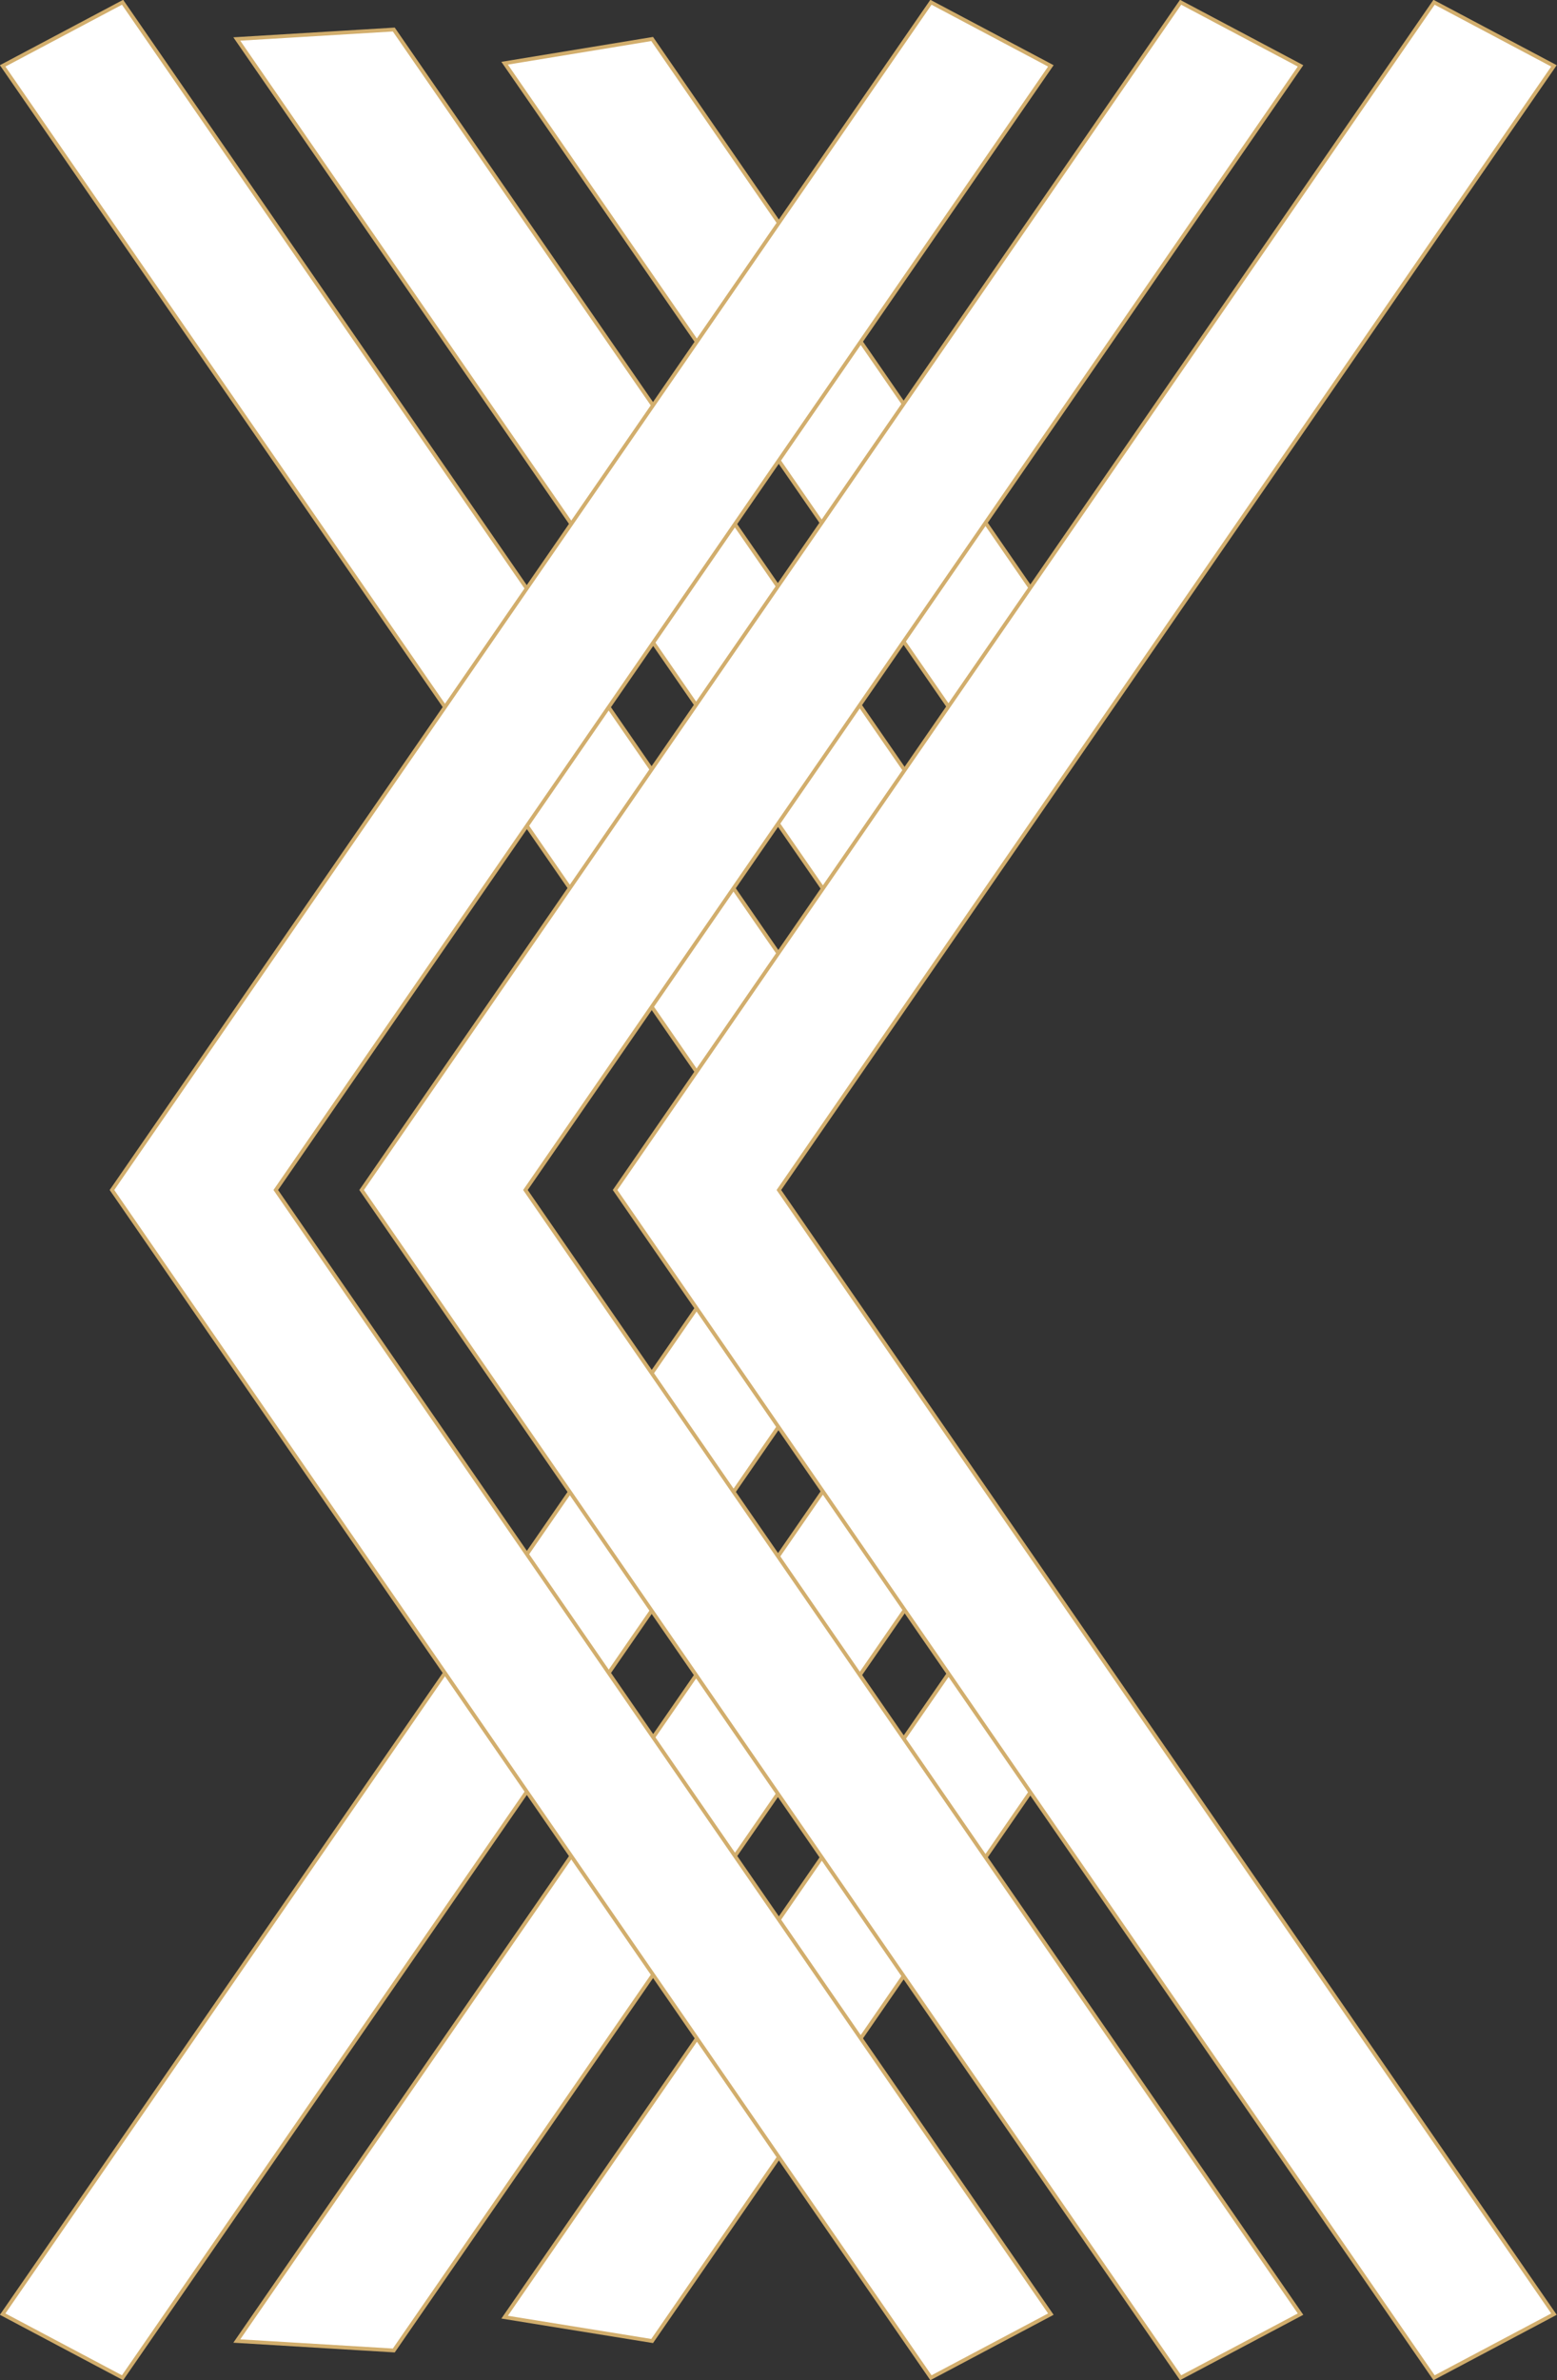<?xml version="1.0" encoding="utf-8"?>
<!-- Generator: Adobe Illustrator 25.2.0, SVG Export Plug-In . SVG Version: 6.00 Build 0)  -->
<svg version="1.1" id="Layer_1" xmlns="http://www.w3.org/2000/svg" xmlns:xlink="http://www.w3.org/1999/xlink" x="0px" y="0px"
	 viewBox="0 0 411.6 628.6" style="enable-background:new 0 0 411.6 628.6;" xml:space="preserve">
<rect x="0" y="0" width="411.6" height="628.6" fill="#333333" stroke="none"/>
<style type="text/css">
	.st0{fill:#FFFFFF;stroke:#D2AE6D;stroke-miterlimit:10;}
</style>
<polygon class="st0" points="133.4,16.7 272.2,217.7 293.8,186.3 172.4,10.3 "/>
<polygon class="st0" points="0.7,17.4 205.7,314.3 227.3,283 32.4,0.6 "/>
<polygon class="st0" points="62.6,10.3 239,265.8 260.6,234.5 104.1,7.8 "/>
<polygon class="st0" points="133.4,612 272.2,411 293.8,442.3 172.4,618.3 "/>
<polygon class="st0" points="0.7,611.2 205.7,314.3 227.3,345.7 32.4,628 "/>
<polygon class="st0" points="62.6,618.3 239,362.8 260.6,394.2 104.1,620.8 "/>
<polygon class="st0" points="410.8,611.2 205.9,314.3 410.8,17.4 379.1,0.6 162.6,314.3 379.1,628 "/>
<polygon class="st0" points="343.8,611.2 138.9,314.3 343.8,17.4 312.1,0.6 95.6,314.3 312.1,628 "/>
<polygon class="st0" points="277.8,611.2 72.9,314.3 277.8,17.4 246.1,0.6 29.6,314.3 246.1,628 "/>
</svg>
